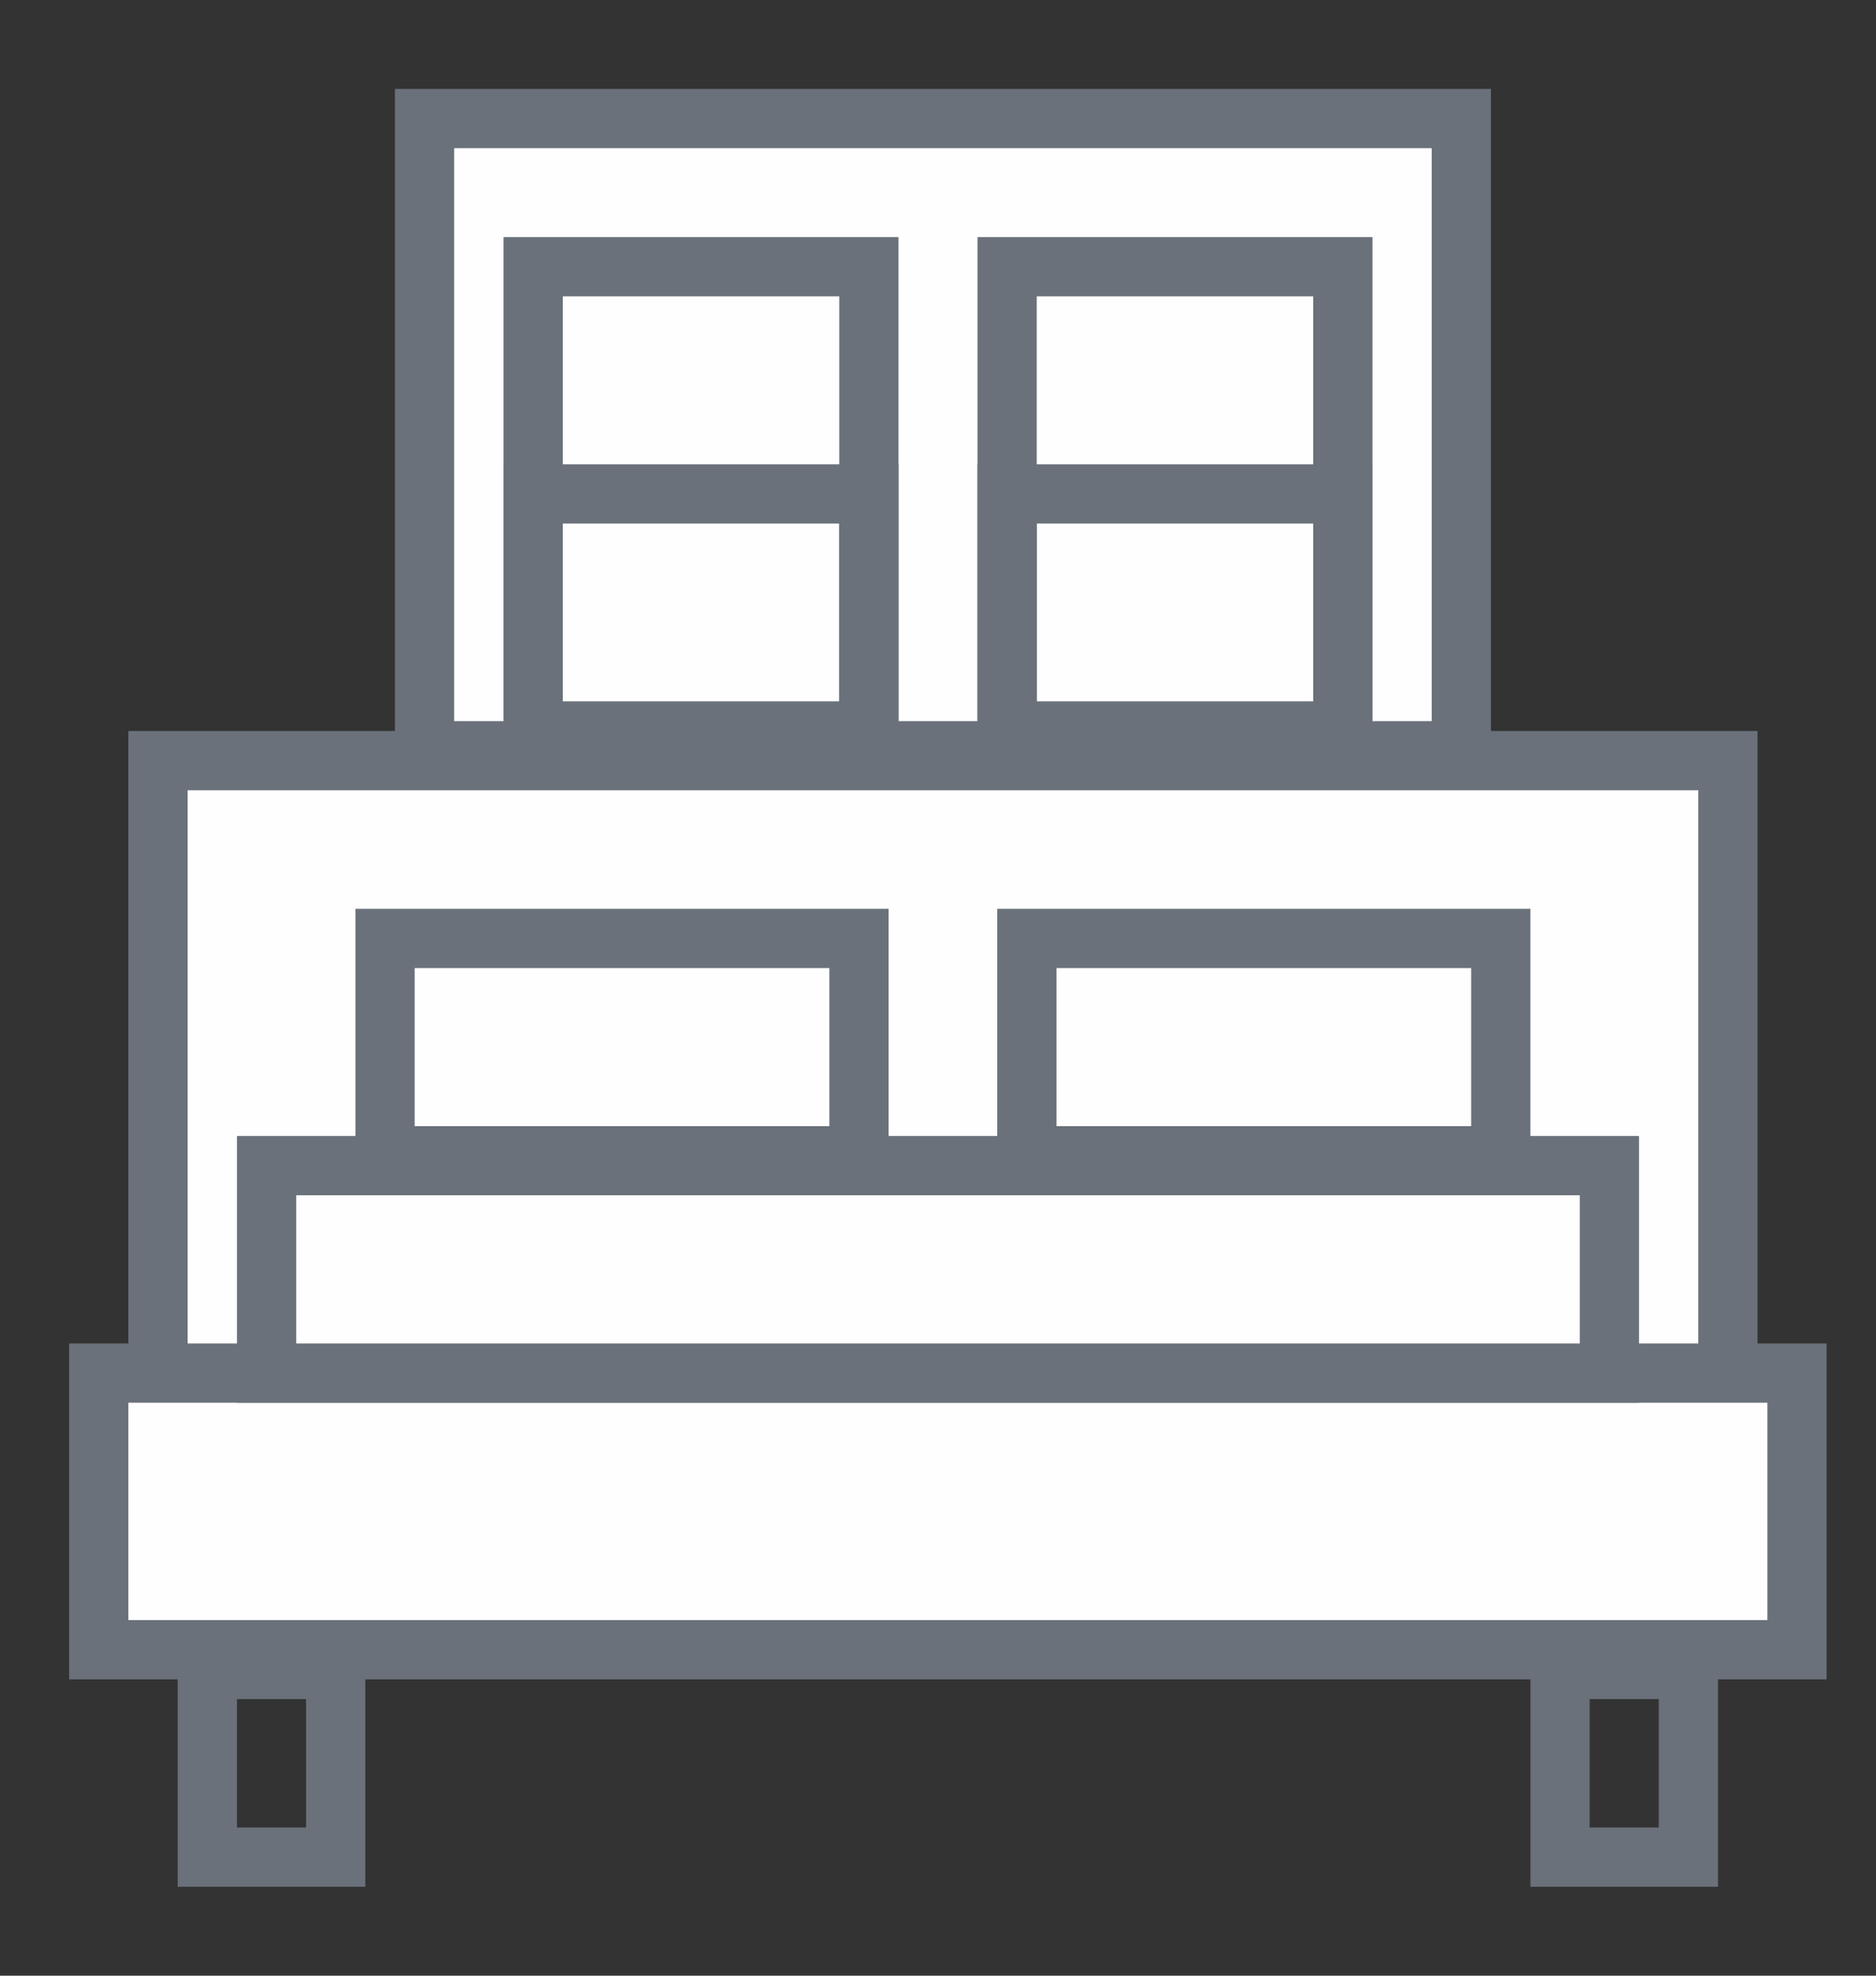 <?xml version="1.0" encoding="UTF-8"?>
<svg id="_Слой_1" data-name="Слой_1" xmlns="http://www.w3.org/2000/svg" version="1.1" viewBox="0 0 19 20">
  <rect x="0" y="0" width="19" height="20" fill="#333333" stroke="none"/>
  <!-- Generator: Adobe Illustrator 29.3.1, SVG Export Plug-In . SVG Version: 2.1.0 Build 151)  -->
  <defs>
    <style>
      .st0 {
        fill: none;
      }

      .st0, .st1 {
        stroke: #6a717a;
        stroke-miterlimit: 10;
        stroke-width: .6px;
      }

      .st1 {
        fill: #fefefe;
      }
    </style>
  </defs>
  <rect class="st1" x="4.3" y="1.2" width="10.5" height="6.4"/>
  <rect class="st1" x="1.6" y="7.7" width="15.9" height="6.3"/>
  <rect class="st1" x="1" y="13.9" width="17.2" height="2.8"/>
  <rect class="st1" x="2.7" y="11.8" width="13.6" height="2.1"/>
  <rect class="st1" x="3.9" y="9.5" width="4.8" height="2.2"/>
  <rect class="st1" x="10.4" y="9.5" width="4.8" height="2.2"/>
  <rect class="st0" x="5.4" y="2.7" width="3.4" height="4.8"/>
  <rect class="st0" x="10.2" y="2.7" width="3.4" height="4.8"/>
  <rect class="st0" x="15.8" y="16.9" width="1.3" height="1.9"/>
  <rect class="st0" x="2.1" y="16.9" width="1.3" height="1.9"/>
  <rect class="st0" x="5.4" y="5" width="3.4" height="2.4"/>
  <rect class="st0" x="10.2" y="5" width="3.4" height="2.4"/>
</svg>